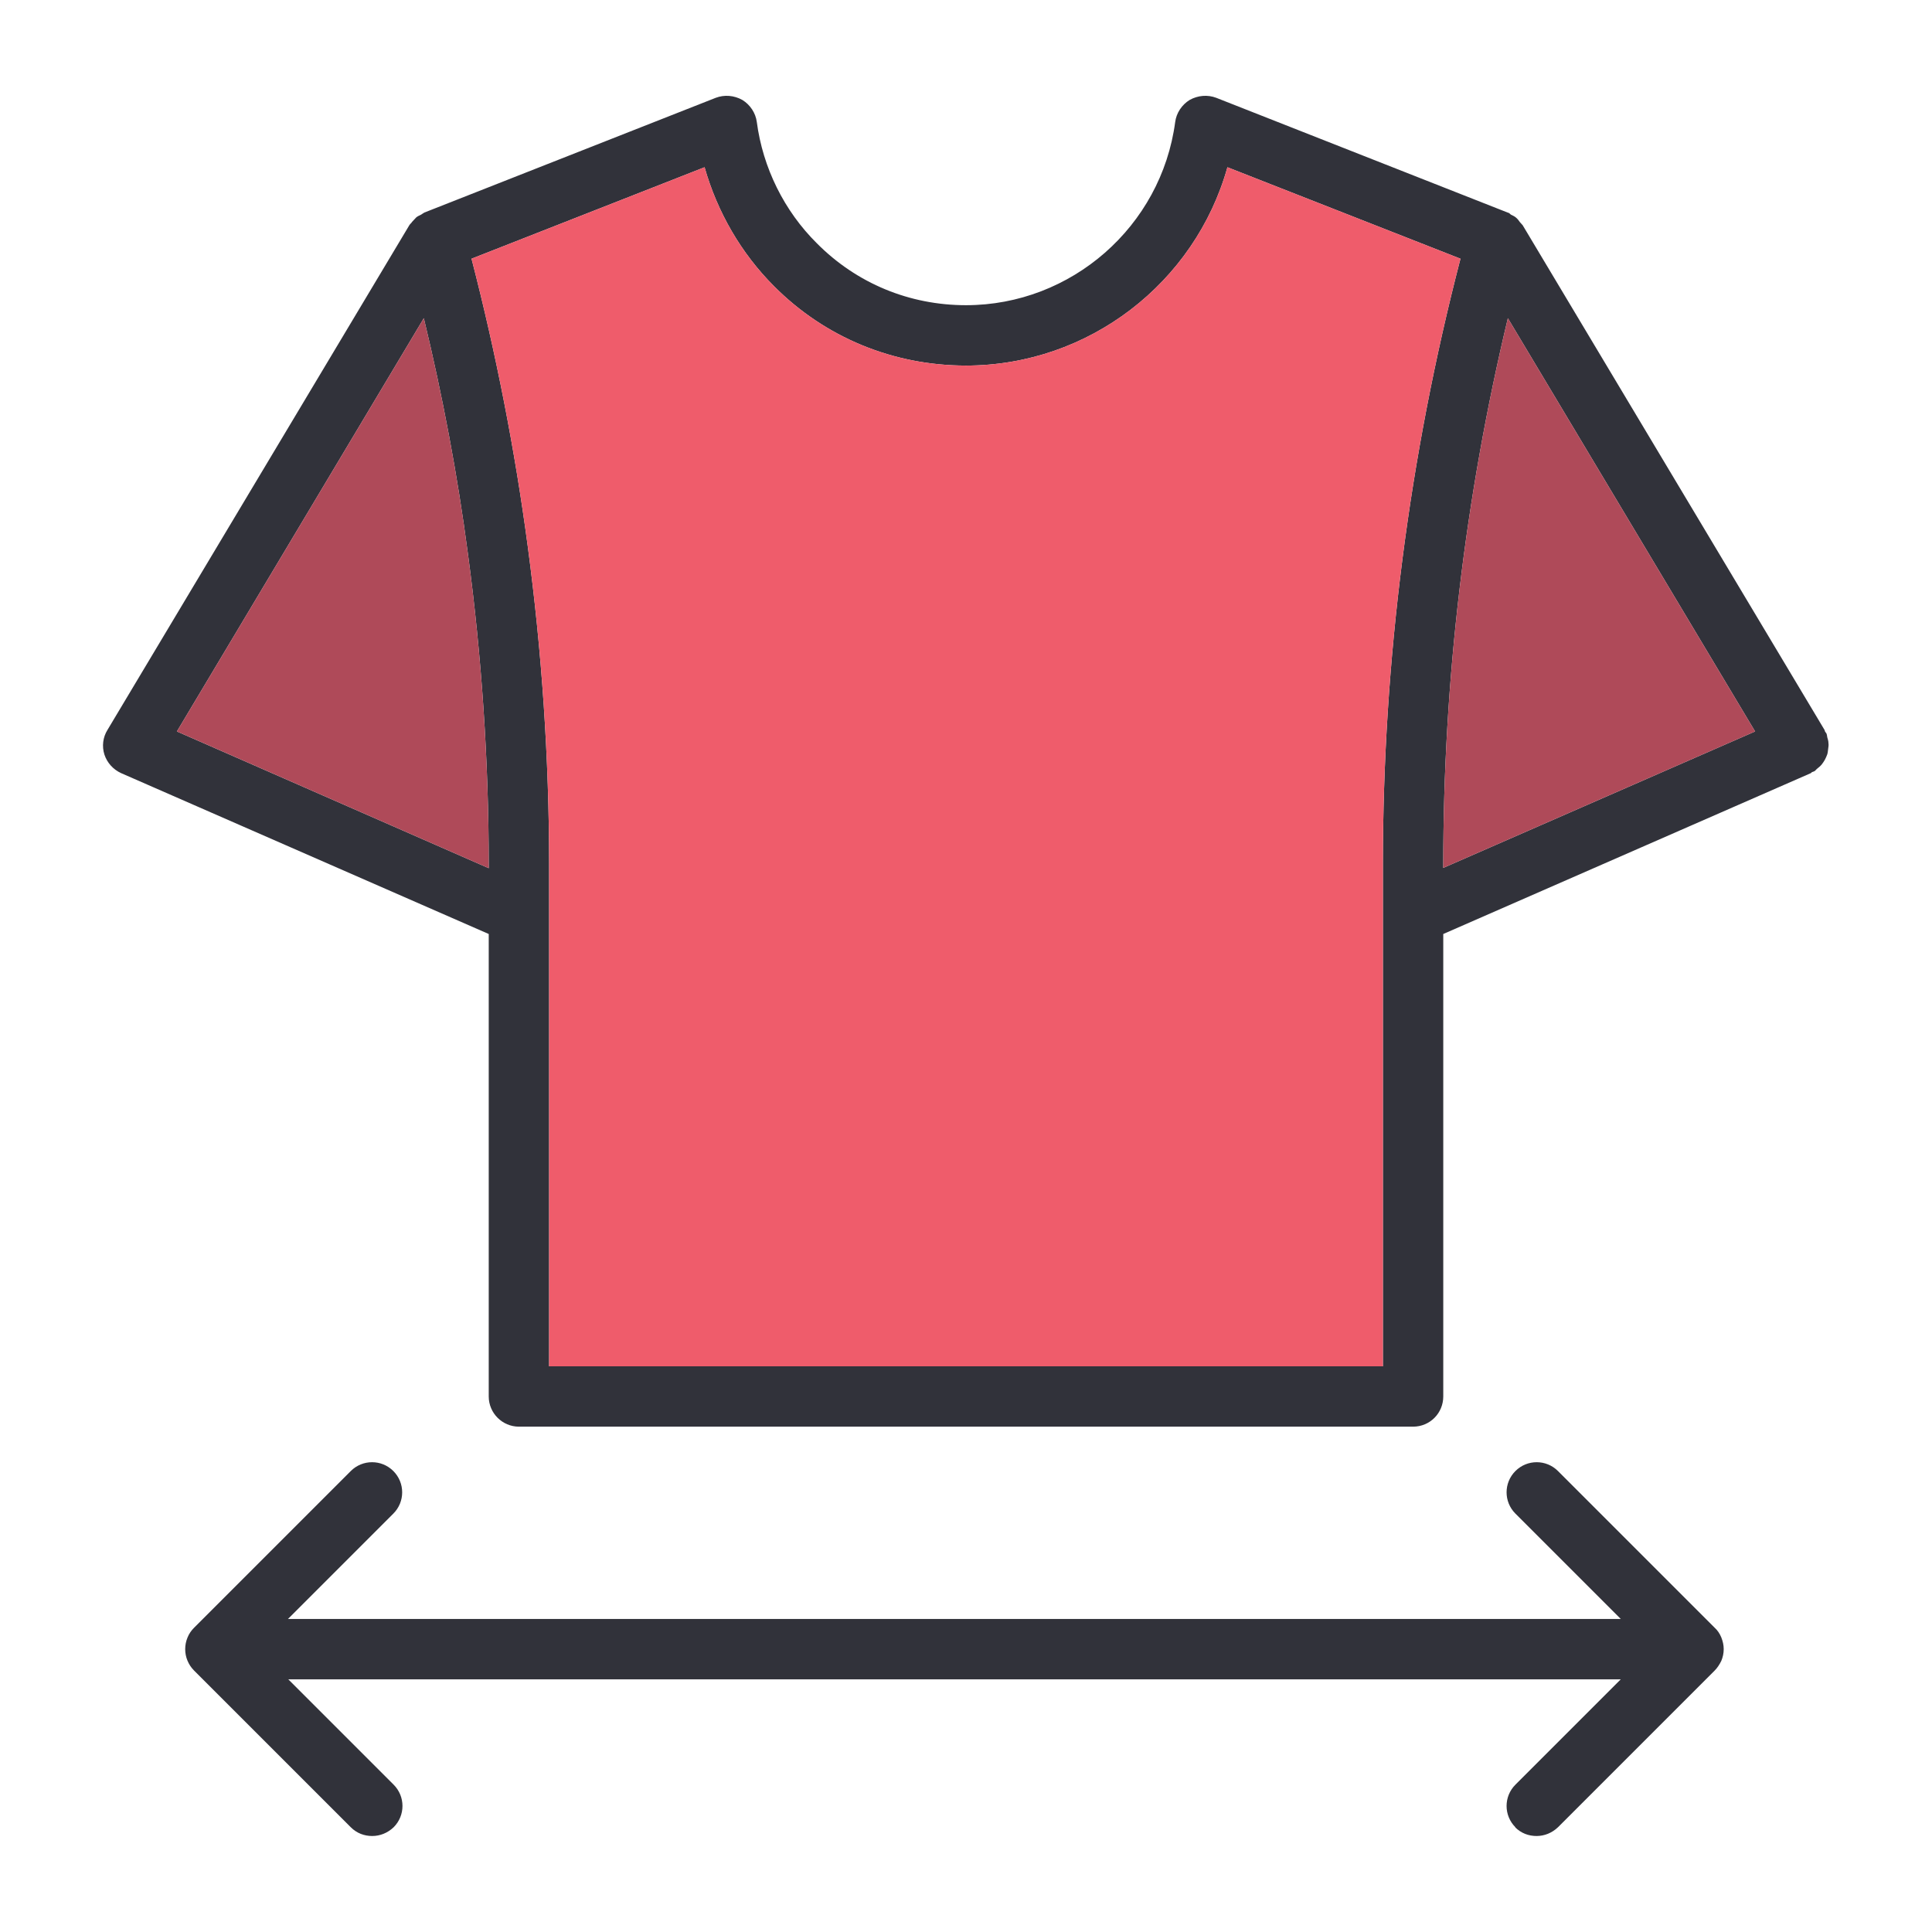 <?xml version="1.0" encoding="UTF-8"?>
<svg id="Layer_1" xmlns="http://www.w3.org/2000/svg" version="1.1" viewBox="0 0 64 64">
  <!-- Generator: Adobe Illustrator 29.3.1, SVG Export Plug-In . SVG Version: 2.1.0 Build 151)  -->
  <defs>
    <style>
      .st0 {
        fill: #31323a;
      }

      .st1 {
        fill: #af4a59;
      }

      .st2 {
        fill: #ef5c6b;
      }
    </style>
  </defs>
  <path class="st0" d="M60.53,24.42s-.01-.09-.03-.13c-.01-.02-.03-.03-.04-.05-.01-.02-.01-.04-.02-.06l-10-16.72s-.06-.07-.09-.1c-.04-.06-.08-.11-.14-.16-.05-.04-.1-.06-.16-.09-.03-.03-.06-.06-.11-.07l-9.65-3.8c-.29-.11-.61-.08-.88.07-.26.16-.44.43-.48.73-.46,3.46-3.44,6.07-6.93,6.07-1.87,0-3.62-.72-4.94-2.05-1.08-1.07-1.79-2.5-1.99-4.02-.04-.3-.22-.57-.48-.73-.27-.15-.59-.18-.88-.07l-9.65,3.8s-.07.04-.11.07c-.06.03-.11.05-.16.09-.05.05-.09.1-.14.15-.02.04-.06.06-.09.11L3.56,24.18c-.15.24-.19.54-.1.82.09.27.29.49.55.61l12.18,5.33v15.32c0,.55.45,1,1,1h29.62c.56,0,1-.45,1-1v-15.32l12.18-5.33.03-.03s.05-.02.08-.03c.04-.02.06-.06.1-.09.05-.04.1-.08.15-.14.04-.05.07-.1.1-.15.03-.06.06-.12.08-.18.02-.06.02-.12.03-.18.01-.07.02-.13.01-.19,0-.07-.02-.13-.04-.2ZM16.19,28.76l-10.33-4.53,8.18-13.69c.63,2.61,1.12,5.22,1.46,7.8.46,3.42.69,6.88.69,10.3v.12ZM45.81,28.64v1.65h0v14.97h-27.62v-16.62c0-3.51-.24-7.06-.71-10.56-.42-3.15-1.04-6.34-1.86-9.51l7.72-3.03c.42,1.48,1.21,2.85,2.3,3.94,1.69,1.7,3.95,2.63,6.36,2.63,4.07,0,7.59-2.75,8.66-6.57l7.72,3.03c-1.7,6.55-2.57,13.3-2.57,20.07ZM47.81,28.75v-.11c0-6.09.72-12.17,2.14-18.1l8.19,13.69-10.33,4.52Z"/>
  <path class="st1" d="M58.14,24.23l-10.33,4.52v-.11c0-6.09.72-12.17,2.14-18.1l8.19,13.69Z"/>
  <path class="st1" d="M16.19,28.64v.12l-10.33-4.53,8.18-13.69c.63,2.61,1.12,5.22,1.46,7.8.46,3.42.69,6.88.69,10.3Z"/>
  <path class="st2" d="M48.38,8.57c-1.7,6.55-2.57,13.3-2.57,20.07v1.65h0v14.97h-27.62v-16.62c0-3.51-.24-7.06-.71-10.56-.42-3.15-1.04-6.34-1.86-9.51l7.72-3.03c.42,1.48,1.21,2.85,2.3,3.94,1.69,1.7,3.95,2.63,6.36,2.63,4.07,0,7.59-2.75,8.66-6.57l7.72,3.03Z"/>
  <path class="st0" d="M50.19,60.53c.2.2.45.29.71.29s.51-.1.71-.29l5.19-5.19c.09-.09.16-.2.22-.32.05-.12.08-.25.08-.39s-.03-.26-.08-.39c-.05-.12-.12-.23-.22-.32l-5.19-5.19c-.39-.39-1.02-.39-1.41,0s-.39,1.02,0,1.41l3.49,3.49H9.54l3.49-3.49c.39-.39.39-1.02,0-1.41s-1.02-.39-1.41,0l-5.19,5.19c-.09.09-.17.2-.22.33-.1.24-.1.52,0,.76.05.12.12.23.22.33l5.19,5.19c.2.2.45.29.71.29s.51-.1.71-.29c.39-.39.39-1.02,0-1.41l-3.49-3.49h44.14l-3.49,3.49c-.39.39-.39,1.02,0,1.41Z"/>
</svg>